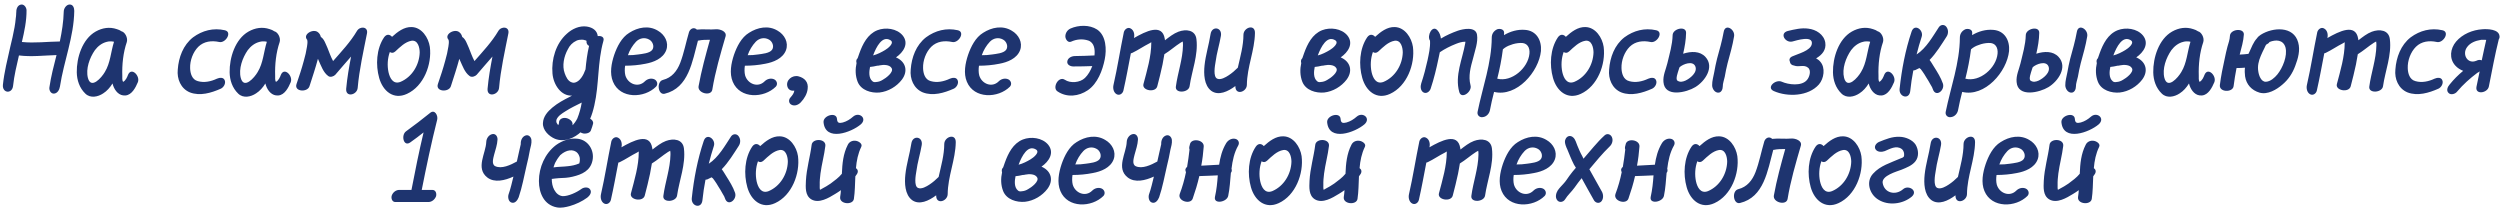 <?xml version="1.0" encoding="UTF-8"?> <svg xmlns="http://www.w3.org/2000/svg" width="572" height="48" viewBox="0 0 572 48" fill="none"><path d="M15.899 1.036C16.739 0.98 16.991 1.848 16.991 2.492C16.907 8.428 14.611 13.972 13.716 19.796C13.604 20.524 13.155 21.364 12.344 21.42C11.588 21.448 11.195 20.608 11.307 19.964C11.671 17.472 12.316 15.008 12.931 12.6C10.104 12.684 7.164 13.048 4.336 12.684C3.804 14.98 3.244 17.276 2.992 19.628C2.796 21.56 0.472 21.364 0.668 19.376C0.976 16.464 1.704 13.608 2.348 10.724C2.712 9.268 3.048 7.784 3.328 6.244C3.44 5.572 3.552 4.872 3.608 4.144C3.636 3.892 3.692 3.612 3.692 3.388C3.692 3.304 3.72 2.66 3.72 2.884C3.692 2.212 3.916 1.26 4.728 1.064C5.456 0.868 6.016 1.624 6.072 2.296C6.1 4.76 5.568 7.224 5.008 9.604C7.892 9.912 10.832 9.52 13.688 9.492C14.164 7.224 14.527 4.956 14.584 2.66C14.584 1.932 15.171 1.064 15.899 1.036ZM23.979 16.492C25.267 14.392 25.351 11.872 26.079 9.576C26.051 9.576 25.995 9.52 25.967 9.52C25.407 9.436 24.931 9.436 24.427 9.576C23.307 9.856 22.411 10.556 21.711 11.48C20.507 13.216 19.583 15.736 20.115 17.836C20.843 20.524 23.251 17.752 23.979 16.492ZM29.299 17.108C30.083 15.26 32.127 17.388 31.539 18.816C31.035 20.02 30.167 21.728 28.711 21.84C27.255 21.98 26.303 20.776 25.883 19.572C25.827 19.404 25.799 19.236 25.743 19.096C25.183 20.02 24.455 20.832 23.615 21.364C22.411 22.176 20.675 22.54 19.527 21.42C18.183 20.132 17.595 18.34 17.567 16.548C17.511 13.216 18.827 8.96 21.879 7.224C23.419 6.356 25.071 6.104 26.723 6.664C27.115 6.776 27.507 6.944 27.815 7.168C28.571 7.336 29.299 8.624 29.019 9.604C28.179 12.04 27.899 14.784 27.983 17.36C27.983 17.752 27.927 18.34 28.151 18.732C28.739 18.48 29.103 17.64 29.299 17.108ZM51.425 6.916C53.245 7.308 51.593 9.968 50.137 9.604C48.429 9.24 46.665 9.436 45.377 10.696C44.145 11.928 43.445 13.86 43.501 15.568C43.529 16.772 43.921 18.228 45.265 18.564C46.721 18.984 48.261 18.648 49.633 18.004C50.221 17.752 51.145 17.612 51.425 18.396C51.705 19.124 51.145 20.02 50.501 20.3C48.345 21.252 45.769 22.036 43.445 21.14C41.345 20.272 40.449 18.032 40.673 15.904C40.869 13.132 41.905 10.304 44.173 8.54C46.301 6.972 48.821 6.328 51.425 6.916ZM58.952 16.492C60.24 14.392 60.324 11.872 61.052 9.576C61.024 9.576 60.968 9.52 60.94 9.52C60.38 9.436 59.904 9.436 59.4 9.576C58.28 9.856 57.384 10.556 56.684 11.48C55.48 13.216 54.556 15.736 55.088 17.836C55.816 20.524 58.224 17.752 58.952 16.492ZM64.272 17.108C65.056 15.26 67.1 17.388 66.512 18.816C66.008 20.02 65.14 21.728 63.684 21.84C62.228 21.98 61.276 20.776 60.856 19.572C60.8 19.404 60.772 19.236 60.716 19.096C60.156 20.02 59.428 20.832 58.588 21.364C57.384 22.176 55.648 22.54 54.5 21.42C53.156 20.132 52.568 18.34 52.54 16.548C52.484 13.216 53.8 8.96 56.852 7.224C58.392 6.356 60.044 6.104 61.696 6.664C62.088 6.776 62.48 6.944 62.788 7.168C63.544 7.336 64.272 8.624 63.992 9.604C63.152 12.04 62.872 14.784 62.956 17.36C62.956 17.752 62.9 18.34 63.124 18.732C63.712 18.48 64.076 17.64 64.272 17.108ZM81.671 7.084C82.343 5.936 84.275 6.048 83.967 7.644C83.155 11.76 82.203 15.904 81.839 20.104C81.699 21.756 79.039 22.372 79.207 20.3C79.431 17.836 79.851 15.4 80.327 12.936C79.123 14.364 77.891 15.68 76.715 17.108C76.379 17.472 75.567 17.78 75.091 17.388C73.971 16.576 73.467 15.036 72.907 13.832C72.851 13.72 72.823 13.58 72.739 13.468C72.179 15.568 71.479 17.64 70.807 19.74C70.331 21.196 67.251 21 67.839 19.236C68.455 17.444 69.043 15.68 69.519 13.888C69.827 12.824 70.079 11.76 70.247 10.64C70.303 10.22 70.387 9.744 70.331 9.324C70.331 9.184 70.163 8.96 70.387 9.212C69.015 7.952 71.675 6.412 72.767 7.392C73.131 7.672 73.299 8.036 73.411 8.456C74.195 8.932 74.531 10.136 74.923 10.948C75.259 11.76 75.707 13.076 76.211 13.972C78.143 11.76 80.187 9.604 81.671 7.084ZM87.877 8.54C88.465 7.7 89.221 7.868 89.697 8.428C90.957 7.28 92.441 6.132 94.177 6.188C96.501 6.244 98.041 8.624 98.349 10.724C98.853 14.7 96.977 19.712 93.113 21.476C90.033 22.904 87.597 20.832 86.757 17.836C85.917 14.868 86.113 11.144 87.877 8.54ZM90.453 11.76C90.005 12.18 89.557 12.152 89.193 11.9C88.661 13.356 88.577 15.008 88.885 16.492C89.165 17.752 89.893 19.404 91.629 18.732C94.289 17.612 95.941 14.84 96.025 12.012C96.025 10.976 95.661 9.1 94.149 9.324C92.693 9.576 91.517 10.78 90.453 11.76ZM114.019 7.084C114.691 5.936 116.623 6.048 116.315 7.644C115.503 11.76 114.551 15.904 114.187 20.104C114.047 21.756 111.387 22.372 111.555 20.3C111.779 17.836 112.199 15.4 112.675 12.936C111.471 14.364 110.239 15.68 109.063 17.108C108.727 17.472 107.915 17.78 107.439 17.388C106.319 16.576 105.815 15.036 105.255 13.832C105.199 13.72 105.171 13.58 105.087 13.468C104.527 15.568 103.827 17.64 103.155 19.74C102.679 21.196 99.599 21 100.187 19.236C100.803 17.444 101.391 15.68 101.867 13.888C102.175 12.824 102.427 11.76 102.595 10.64C102.651 10.22 102.735 9.744 102.679 9.324C102.679 9.184 102.511 8.96 102.735 9.212C101.363 7.952 104.023 6.412 105.115 7.392C105.479 7.672 105.647 8.036 105.759 8.456C106.543 8.932 106.879 10.136 107.271 10.948C107.607 11.76 108.055 13.076 108.559 13.972C110.491 11.76 112.535 9.604 114.019 7.084ZM132.091 27.104C132.567 25.928 132.903 24.696 133.099 23.464C131.811 24.108 130.551 24.696 129.347 25.48C128.535 25.984 127.667 26.544 127.331 27.356C127.275 27.468 127.247 27.86 127.359 28.112C127.667 28.672 128.143 29.148 128.703 29.372C130.187 29.96 131.531 28.252 132.091 27.104ZM129.207 16.772C129.515 17.612 129.935 18.592 130.887 18.872C131.643 19.152 132.567 18.424 132.987 17.808C133.407 17.248 133.715 16.576 133.967 15.876C134.135 14.084 134.359 12.264 134.779 10.5C134.387 10.332 134.135 9.94 134.191 9.352C134.135 9.296 134.051 9.212 133.883 9.212C133.659 9.128 133.407 9.072 133.155 9.072C132.735 9.072 132.287 9.128 131.923 9.296C130.999 9.716 130.327 10.416 129.907 11.312C129.039 12.88 128.563 15.036 129.207 16.772ZM136.767 8.26C137.579 8.148 138.335 8.484 138.055 9.38C136.683 14.224 137.103 19.264 135.983 24.108C135.479 26.32 134.751 28.476 133.015 30.1C131.475 31.584 129.123 32.62 126.967 31.752C125.595 31.164 124.139 29.792 124.223 28.168C124.279 26.656 125.315 25.508 126.379 24.612C127.611 23.576 129.039 22.82 130.439 22.12C130.579 22.036 130.747 21.952 130.887 21.868C128.423 22.036 126.631 19.432 126.407 16.828C126.127 13.58 127.191 9.94 129.683 7.728C130.887 6.608 132.595 5.824 134.275 6.076C135.675 6.3 136.627 7.028 136.767 8.26ZM149.242 11.396C149.802 10.612 149.298 9.436 148.514 9.044C147.506 8.484 146.33 8.708 145.518 9.548C144.706 10.416 144.062 11.48 143.67 12.628C144.454 12.628 145.21 12.6 146.05 12.46C146.946 12.32 148.654 12.208 149.242 11.396ZM150.53 7.028C152.098 7.924 153.078 9.716 152.434 11.48C151.706 13.412 149.522 14.252 147.674 14.588C146.134 14.896 144.566 15.036 143.026 15.036C142.914 15.792 142.914 16.576 143.082 17.248C143.642 19.18 145.994 20.16 147.534 18.62C148.094 18.06 148.962 17.808 149.718 18.144C150.362 18.452 150.614 19.264 150.11 19.824C147.422 22.512 141.906 22.68 140.254 18.704C139.442 16.772 139.89 14.476 140.534 12.544C141.178 10.696 142.214 8.568 143.978 7.504C145.938 6.244 148.43 5.74 150.53 7.028ZM163.92 6.692C164.76 6.664 166.3 7.168 166.02 8.288C164.844 12.348 163.64 16.408 162.968 20.552C162.66 22.092 159.58 21.336 159.832 19.74C160.476 16.156 161.456 12.6 162.436 9.1C161.54 9.1 160.644 9.1 159.776 9.296C159.748 9.296 159.748 9.296 159.692 9.296C158.404 14 157.592 20.132 152.076 21.448C150.536 21.812 150.144 18.676 151.684 18.284C153.7 17.78 154.904 16.268 155.632 14.392C156.5 12.124 156.948 9.688 157.648 7.336C157.872 6.692 158.544 6.188 159.244 6.608C159.328 6.664 159.356 6.692 159.44 6.776C160.896 6.608 162.436 6.832 163.92 6.692ZM176.641 11.396C177.201 10.612 176.697 9.436 175.913 9.044C174.905 8.484 173.729 8.708 172.917 9.548C172.105 10.416 171.461 11.48 171.069 12.628C171.853 12.628 172.609 12.6 173.449 12.46C174.345 12.32 176.053 12.208 176.641 11.396ZM177.929 7.028C179.497 7.924 180.477 9.716 179.833 11.48C179.105 13.412 176.921 14.252 175.073 14.588C173.533 14.896 171.965 15.036 170.425 15.036C170.313 15.792 170.313 16.576 170.481 17.248C171.041 19.18 173.393 20.16 174.933 18.62C175.493 18.06 176.361 17.808 177.117 18.144C177.761 18.452 178.013 19.264 177.509 19.824C174.821 22.512 169.305 22.68 167.653 18.704C166.841 16.772 167.289 14.476 167.933 12.544C168.577 10.696 169.613 8.568 171.377 7.504C173.337 6.244 175.829 5.74 177.929 7.028ZM180.897 22.26C181.261 21.84 181.653 21.364 181.737 20.776V20.748C181.065 20.832 180.393 20.58 180.169 19.852C179.693 18.34 181.317 17.08 182.717 17.472C184.117 17.836 185.013 18.816 184.789 20.356C184.677 21.448 184.033 22.568 183.221 23.408C182.717 23.968 181.821 24.36 181.093 23.968C180.421 23.632 180.365 22.792 180.897 22.26ZM201.974 18.256C202.618 17.92 204.606 16.492 203.99 15.568C203.514 14.756 202.114 14.784 201.302 14.952C201.134 15.008 200.91 15.036 200.686 15.036C200.126 15.176 199.622 15.26 199.062 15.316C198.838 16.408 198.726 17.864 199.622 18.592C199.874 18.816 200.126 18.816 200.49 18.76C200.994 18.732 201.498 18.564 201.974 18.256ZM203.654 9.156C201.862 8.148 200.518 10.64 199.762 12.684C200.742 12.432 201.722 11.928 202.506 11.452C203.094 11.116 204.858 9.772 203.654 9.156ZM205.194 13.216C207.294 14.224 207.77 16.324 206.37 18.2C205.166 19.796 203.234 20.944 201.218 21.168C199.314 21.336 197.018 20.664 196.234 18.732C195.674 17.304 195.674 15.82 195.982 14.42C195.926 14.224 195.898 14.112 195.926 13.944C195.926 13.692 196.066 13.468 196.234 13.3C196.374 12.964 196.486 12.572 196.626 12.18C197.382 10.08 198.502 7.812 200.742 6.916C202.59 6.188 205.194 6.496 206.538 8.12C208.022 9.968 206.706 11.956 204.998 13.132C205.082 13.16 205.11 13.16 205.194 13.216ZM219.124 6.916C220.944 7.308 219.292 9.968 217.836 9.604C216.128 9.24 214.364 9.436 213.076 10.696C211.844 11.928 211.144 13.86 211.2 15.568C211.228 16.772 211.62 18.228 212.964 18.564C214.42 18.984 215.96 18.648 217.332 18.004C217.92 17.752 218.844 17.612 219.124 18.396C219.404 19.124 218.844 20.02 218.2 20.3C216.044 21.252 213.468 22.036 211.144 21.14C209.044 20.272 208.148 18.032 208.372 15.904C208.568 13.132 209.604 10.304 211.872 8.54C214 6.972 216.52 6.328 219.124 6.916ZM230.207 11.396C230.767 10.612 230.263 9.436 229.479 9.044C228.471 8.484 227.295 8.708 226.483 9.548C225.671 10.416 225.027 11.48 224.635 12.628C225.419 12.628 226.175 12.6 227.015 12.46C227.911 12.32 229.619 12.208 230.207 11.396ZM231.495 7.028C233.063 7.924 234.043 9.716 233.399 11.48C232.671 13.412 230.487 14.252 228.639 14.588C227.099 14.896 225.531 15.036 223.991 15.036C223.879 15.792 223.879 16.576 224.047 17.248C224.607 19.18 226.959 20.16 228.499 18.62C229.059 18.06 229.927 17.808 230.683 18.144C231.327 18.452 231.579 19.264 231.075 19.824C228.387 22.512 222.871 22.68 221.219 18.704C220.407 16.772 220.855 14.476 221.499 12.544C222.143 10.696 223.179 8.568 224.943 7.504C226.903 6.244 229.395 5.74 231.495 7.028ZM251.006 6.748C253.106 8.148 253.218 11.312 252.77 13.552C252.266 16.072 251.146 19.096 248.906 20.636C246.806 22.064 244.118 22.372 241.962 20.916C240.674 20.104 242.186 17.304 243.642 18.256C244.874 19.096 247.114 18.928 248.234 17.836C248.962 17.136 249.522 16.156 249.914 15.12C248.43 15.176 247.03 15.204 245.574 15.204C244.874 15.204 244.062 14.784 244.202 14.028C244.314 13.216 245.238 12.824 245.966 12.824C247.45 12.824 248.962 12.74 250.418 12.684C250.558 11.368 250.418 9.772 248.99 9.268C247.702 8.848 246.33 8.96 245.098 9.52C244.37 9.856 243.81 9.044 243.754 8.4C243.726 7.588 244.202 6.86 244.93 6.524C246.778 5.712 249.27 5.628 251.006 6.748ZM273.745 8.96C274.193 12.6 272.681 16.212 272.177 19.74C271.953 21.252 268.789 21.448 269.041 19.796C269.461 16.632 270.609 13.58 270.665 10.388C270.665 10.08 270.665 9.744 270.609 9.492C270.441 9.576 270.273 9.66 270.105 9.772C268.873 10.556 267.697 11.62 266.409 12.404C266.297 13.16 266.129 13.972 265.989 14.756C265.653 16.408 265.205 18.088 264.785 19.74C264.393 21.28 261.229 20.748 261.621 19.236C262.433 16.156 263.413 12.936 263.413 9.772C263.413 9.744 263.413 9.688 263.413 9.66C263.301 9.744 263.105 9.828 262.993 9.912C261.649 10.584 260.417 11.452 259.073 12.096C258.961 12.124 258.821 12.18 258.737 12.208C258.177 15.092 257.673 17.92 257.029 20.748C256.861 21.42 256.161 21.924 255.489 21.56C254.789 21.168 254.593 20.216 254.761 19.46C255.685 15.428 256.301 11.368 257.141 7.336C257.337 6.664 258.065 6.132 258.709 6.524C259.437 6.916 259.633 7.868 259.465 8.624C259.465 8.68 259.437 8.68 259.437 8.708C262.181 7.14 265.905 5.292 266.493 8.848C266.493 8.96 266.549 9.1 266.549 9.212C267.529 8.456 268.509 7.672 269.629 7.252C271.365 6.608 273.493 6.832 273.745 8.96ZM284.501 7.924C284.557 6.244 287.161 5.432 287.133 7.532C287.077 11.536 285.313 15.344 285.285 19.432C285.229 21.084 282.653 21.868 282.653 19.768C282.653 19.768 282.653 19.712 282.653 19.684C280.945 20.972 278.789 21.952 277.165 20.804C275.457 19.544 275.401 16.856 275.597 14.98C275.849 12.544 276.605 10.22 276.969 7.84C277.249 5.852 279.657 6.188 279.349 8.176C279.013 10.192 278.369 12.152 278.117 14.196C277.977 15.008 277.501 17.584 278.509 18.004C279.321 18.34 280.441 17.668 281.085 17.248C281.897 16.716 282.569 16.128 283.213 15.484C283.773 12.964 284.501 10.472 284.501 7.924ZM303.72 18.256C304.364 17.92 306.352 16.492 305.736 15.568C305.26 14.756 303.86 14.784 303.048 14.952C302.88 15.008 302.656 15.036 302.432 15.036C301.872 15.176 301.368 15.26 300.808 15.316C300.584 16.408 300.472 17.864 301.368 18.592C301.62 18.816 301.872 18.816 302.236 18.76C302.74 18.732 303.244 18.564 303.72 18.256ZM305.4 9.156C303.608 8.148 302.264 10.64 301.508 12.684C302.488 12.432 303.468 11.928 304.252 11.452C304.84 11.116 306.604 9.772 305.4 9.156ZM306.94 13.216C309.04 14.224 309.516 16.324 308.116 18.2C306.912 19.796 304.98 20.944 302.964 21.168C301.06 21.336 298.764 20.664 297.98 18.732C297.42 17.304 297.42 15.82 297.728 14.42C297.672 14.224 297.644 14.112 297.672 13.944C297.672 13.692 297.812 13.468 297.98 13.3C298.12 12.964 298.232 12.572 298.372 12.18C299.128 10.08 300.248 7.812 302.488 6.916C304.336 6.188 306.94 6.496 308.284 8.12C309.768 9.968 308.452 11.956 306.744 13.132C306.828 13.16 306.856 13.16 306.94 13.216ZM312.807 8.54C313.395 7.7 314.151 7.868 314.627 8.428C315.887 7.28 317.371 6.132 319.107 6.188C321.431 6.244 322.971 8.624 323.279 10.724C323.783 14.7 321.907 19.712 318.043 21.476C314.963 22.904 312.527 20.832 311.687 17.836C310.847 14.868 311.043 11.144 312.807 8.54ZM315.383 11.76C314.935 12.18 314.487 12.152 314.123 11.9C313.591 13.356 313.507 15.008 313.815 16.492C314.095 17.752 314.823 19.404 316.559 18.732C319.219 17.612 320.871 14.84 320.955 12.012C320.955 10.976 320.591 9.1 319.079 9.324C317.623 9.576 316.447 10.78 315.383 11.76ZM337.941 7.924C338.221 9.688 337.437 11.648 337.045 13.328C336.485 15.316 335.897 17.416 336.457 19.516C336.877 20.972 334.385 22.82 333.881 21.056C332.817 17.248 334.609 13.58 335.253 9.856C335.253 9.772 335.281 9.688 335.281 9.548C335.253 9.548 335.253 9.548 335.197 9.548C334.469 9.548 333.797 9.772 333.153 10.024C331.865 10.528 330.577 11.172 329.429 11.956C329.345 12.46 329.205 12.964 329.121 13.412C328.645 15.708 328.085 18.032 327.329 20.3C327.105 20.944 326.377 21.532 325.677 21.14C325.005 20.748 324.949 19.768 325.173 19.096C325.761 17.332 326.237 15.54 326.629 13.748C326.909 12.348 327.273 10.948 327.189 9.324C326.405 8.148 327.749 5.6 328.897 6.944C329.373 7.448 329.597 8.148 329.681 8.82C330.885 8.092 332.201 7.504 333.545 7.028C334.693 6.636 337.605 5.992 337.941 7.924ZM349.936 12.292C350.076 10.892 349.46 9.744 347.892 9.828C347.108 9.856 346.352 9.996 345.596 10.304C344.98 10.5 344.392 10.808 343.86 11.284C343.58 13.552 343.132 15.764 342.572 18.004C345.876 18.844 349.628 15.568 349.936 12.292ZM348.9 6.832C351.532 7 352.764 9.212 352.568 11.676C352.092 16.408 347.024 22.288 341.844 21.028C341.48 22.456 341.144 23.828 340.892 25.228C340.724 26.04 340.08 26.712 339.268 26.796C338.568 26.936 337.924 26.376 338.064 25.62C339.212 19.964 341.284 14.392 341.312 8.596C341.312 7.728 341.788 7.056 342.572 6.692C343.16 6.496 344.14 6.664 344.14 7.476C344.14 7.644 344.14 7.812 344.112 8.036C345.568 7.168 347.276 6.692 348.9 6.832ZM356.447 8.54C357.035 7.7 357.791 7.868 358.267 8.428C359.527 7.28 361.011 6.132 362.747 6.188C365.071 6.244 366.611 8.624 366.919 10.724C367.423 14.7 365.547 19.712 361.683 21.476C358.603 22.904 356.167 20.832 355.327 17.836C354.487 14.868 354.683 11.144 356.447 8.54ZM359.023 11.76C358.575 12.18 358.127 12.152 357.763 11.9C357.231 13.356 357.147 15.008 357.455 16.492C357.735 17.752 358.463 19.404 360.199 18.732C362.859 17.612 364.511 14.84 364.595 12.012C364.595 10.976 364.231 9.1 362.719 9.324C361.263 9.576 360.087 10.78 359.023 11.76ZM378.921 6.916C380.741 7.308 379.089 9.968 377.633 9.604C375.925 9.24 374.161 9.436 372.873 10.696C371.641 11.928 370.941 13.86 370.997 15.568C371.025 16.772 371.417 18.228 372.761 18.564C374.217 18.984 375.757 18.648 377.129 18.004C377.717 17.752 378.641 17.612 378.921 18.396C379.201 19.124 378.641 20.02 377.997 20.3C375.841 21.252 373.265 22.036 370.941 21.14C368.841 20.272 367.945 18.032 368.169 15.904C368.365 13.132 369.401 10.304 371.669 8.54C373.797 6.972 376.317 6.328 378.921 6.916ZM385.608 18.452C386.644 17.976 388.492 16.576 387.876 15.148C387.288 13.832 385.104 14.644 384.292 15.372C384.18 15.596 384.152 15.792 384.068 16.016C383.928 16.492 383.256 18.2 383.844 18.48C384.404 18.844 385.02 18.704 385.608 18.452ZM385.104 12.292C386.924 11.704 388.94 11.648 390.2 13.02C392.356 15.372 390.06 18.62 387.876 19.936C385.916 21.14 380.876 22.4 380.596 18.76C380.456 17.248 381.156 15.876 381.492 14.476C381.996 12.32 382.64 10.248 382.696 8.064C382.696 6.524 385.832 5.824 385.776 7.532C385.748 9.128 385.468 10.696 385.104 12.292ZM394.372 7.336C394.708 5.264 397.06 6.72 396.752 8.344C396.416 10.416 395.828 12.404 395.268 14.476C395.016 15.512 394.792 16.52 394.624 17.556C394.484 18.2 394.148 19.18 394.176 19.74C394.176 20.412 393.84 21.28 393.028 21.196C392.244 21.112 391.74 20.216 391.74 19.516C391.712 18.536 392.048 17.472 392.216 16.52C392.384 15.512 392.608 14.476 392.86 13.44C393.42 11.396 394.008 9.38 394.372 7.336ZM415.525 13.356C415.861 13.552 416.225 13.776 416.477 14.112C417.709 15.484 417.317 18.004 416.169 19.32C413.761 22.064 409.001 22.232 405.837 20.832C404.045 20.02 406.257 18.06 407.685 18.704C409.169 19.376 412.193 19.768 413.425 18.312C413.985 17.696 414.489 16.128 413.677 15.484C412.753 14.7 411.577 15.428 410.513 15.008C409.869 14.924 409.561 14.532 409.533 14.112C409.309 13.636 409.449 13.16 410.121 12.88C411.325 12.32 414.293 11.62 414.545 10.052C414.853 8.008 410.989 9.268 410.121 9.492C408.497 9.912 407.041 7.616 409.057 7.084C410.597 6.72 412.193 6.328 413.733 6.552C415.497 6.748 417.317 7.868 417.625 9.744C417.877 11.424 416.897 12.544 415.525 13.356ZM425.795 16.492C427.083 14.392 427.167 11.872 427.895 9.576C427.867 9.576 427.811 9.52 427.783 9.52C427.223 9.436 426.747 9.436 426.243 9.576C425.123 9.856 424.227 10.556 423.527 11.48C422.323 13.216 421.399 15.736 421.931 17.836C422.659 20.524 425.067 17.752 425.795 16.492ZM431.115 17.108C431.899 15.26 433.943 17.388 433.355 18.816C432.851 20.02 431.983 21.728 430.527 21.84C429.071 21.98 428.119 20.776 427.699 19.572C427.643 19.404 427.615 19.236 427.559 19.096C426.999 20.02 426.271 20.832 425.431 21.364C424.227 22.176 422.491 22.54 421.343 21.42C419.999 20.132 419.411 18.34 419.383 16.548C419.327 13.216 420.643 8.96 423.695 7.224C425.235 6.356 426.887 6.104 428.539 6.664C428.931 6.776 429.323 6.944 429.631 7.168C430.387 7.336 431.115 8.624 430.835 9.604C429.995 12.04 429.715 14.784 429.799 17.36C429.799 17.752 429.743 18.34 429.967 18.732C430.555 18.48 430.919 17.64 431.115 17.108ZM445.295 6.104C445.827 6.748 445.827 7.7 445.379 8.372C444.231 10.136 443.027 12.152 441.487 13.72C441.907 14.252 442.243 14.896 442.523 15.316C443.279 16.52 444.063 17.752 444.539 19.124C445.043 20.72 442.859 22.372 442.215 20.356C442.215 20.356 442.159 20.244 442.047 19.936C441.907 19.712 441.795 19.46 441.655 19.264C441.347 18.704 441.039 18.172 440.703 17.668C440.451 17.192 440.143 16.772 439.863 16.352C439.723 16.184 439.583 15.988 439.471 15.82C439.387 15.736 439.331 15.708 439.331 15.708C439.247 15.652 439.219 15.624 439.163 15.568C438.855 15.736 438.519 15.904 438.183 16.044C438.015 16.072 437.875 16.128 437.763 16.128C437.455 17.668 437.231 19.264 437.063 20.832C436.839 22.876 434.459 22.204 434.627 20.356C435.103 15.904 435.943 11.452 437.371 7.224C438.043 5.264 440.227 6.888 439.667 8.456C439.247 9.744 438.855 11.088 438.519 12.46C440.759 11.004 442.243 8.288 443.615 6.216C444.063 5.572 444.875 5.572 445.295 6.104ZM457.042 12.292C457.182 10.892 456.566 9.744 454.998 9.828C454.214 9.856 453.458 9.996 452.702 10.304C452.086 10.5 451.498 10.808 450.966 11.284C450.686 13.552 450.238 15.764 449.678 18.004C452.982 18.844 456.734 15.568 457.042 12.292ZM456.006 6.832C458.638 7 459.87 9.212 459.674 11.676C459.198 16.408 454.13 22.288 448.95 21.028C448.586 22.456 448.25 23.828 447.998 25.228C447.83 26.04 447.186 26.712 446.374 26.796C445.674 26.936 445.03 26.376 445.17 25.62C446.318 19.964 448.39 14.392 448.418 8.596C448.418 7.728 448.894 7.056 449.678 6.692C450.266 6.496 451.246 6.664 451.246 7.476C451.246 7.644 451.246 7.812 451.218 8.036C452.674 7.168 454.382 6.692 456.006 6.832ZM466.409 18.452C467.445 17.976 469.293 16.576 468.677 15.148C468.089 13.832 465.905 14.644 465.093 15.372C464.981 15.596 464.953 15.792 464.869 16.016C464.729 16.492 464.057 18.2 464.645 18.48C465.205 18.844 465.821 18.704 466.409 18.452ZM465.905 12.292C467.725 11.704 469.741 11.648 471.001 13.02C473.157 15.372 470.861 18.62 468.677 19.936C466.717 21.14 461.677 22.4 461.397 18.76C461.257 17.248 461.957 15.876 462.293 14.476C462.797 12.32 463.441 10.248 463.497 8.064C463.497 6.524 466.633 5.824 466.577 7.532C466.549 9.128 466.269 10.696 465.905 12.292ZM475.173 7.336C475.509 5.264 477.861 6.72 477.553 8.344C477.217 10.416 476.629 12.404 476.069 14.476C475.817 15.512 475.593 16.52 475.425 17.556C475.285 18.2 474.949 19.18 474.977 19.74C474.977 20.412 474.641 21.28 473.829 21.196C473.045 21.112 472.541 20.216 472.541 19.516C472.513 18.536 472.849 17.472 473.017 16.52C473.185 15.512 473.409 14.476 473.661 13.44C474.221 11.396 474.809 9.38 475.173 7.336ZM485.747 18.256C486.391 17.92 488.379 16.492 487.763 15.568C487.287 14.756 485.887 14.784 485.075 14.952C484.907 15.008 484.683 15.036 484.459 15.036C483.899 15.176 483.395 15.26 482.835 15.316C482.611 16.408 482.499 17.864 483.395 18.592C483.647 18.816 483.899 18.816 484.263 18.76C484.767 18.732 485.271 18.564 485.747 18.256ZM487.427 9.156C485.635 8.148 484.291 10.64 483.535 12.684C484.515 12.432 485.495 11.928 486.279 11.452C486.867 11.116 488.631 9.772 487.427 9.156ZM488.967 13.216C491.067 14.224 491.543 16.324 490.143 18.2C488.939 19.796 487.007 20.944 484.991 21.168C483.087 21.336 480.791 20.664 480.007 18.732C479.447 17.304 479.447 15.82 479.755 14.42C479.699 14.224 479.671 14.112 479.699 13.944C479.699 13.692 479.839 13.468 480.007 13.3C480.147 12.964 480.259 12.572 480.399 12.18C481.155 10.08 482.275 7.812 484.515 6.916C486.363 6.188 488.967 6.496 490.311 8.12C491.795 9.968 490.479 11.956 488.771 13.132C488.855 13.16 488.883 13.16 488.967 13.216ZM499.077 16.492C500.365 14.392 500.449 11.872 501.177 9.576C501.149 9.576 501.093 9.52 501.065 9.52C500.505 9.436 500.029 9.436 499.525 9.576C498.405 9.856 497.509 10.556 496.809 11.48C495.605 13.216 494.681 15.736 495.213 17.836C495.941 20.524 498.349 17.752 499.077 16.492ZM504.397 17.108C505.181 15.26 507.225 17.388 506.637 18.816C506.133 20.02 505.265 21.728 503.809 21.84C502.353 21.98 501.401 20.776 500.981 19.572C500.925 19.404 500.897 19.236 500.841 19.096C500.281 20.02 499.553 20.832 498.713 21.364C497.509 22.176 495.773 22.54 494.625 21.42C493.281 20.132 492.693 18.34 492.665 16.548C492.609 13.216 493.925 8.96 496.977 7.224C498.517 6.356 500.169 6.104 501.821 6.664C502.213 6.776 502.605 6.944 502.913 7.168C503.669 7.336 504.397 8.624 504.117 9.604C503.277 12.04 502.997 14.784 503.081 17.36C503.081 17.752 503.025 18.34 503.249 18.732C503.837 18.48 504.201 17.64 504.397 17.108ZM521.068 17.024C522.272 15.54 523.42 12.796 522.916 10.836C522.384 9.044 520.676 9.044 519.276 9.604C519.108 9.856 518.884 10.024 518.632 10.136C518.408 10.192 518.24 10.752 518.1 11.004C517.82 11.592 517.512 12.152 517.26 12.796C516.784 13.916 516.476 15.148 516.7 16.352C516.812 17.22 517.344 18.788 518.464 18.704C519.472 18.648 520.424 17.808 521.068 17.024ZM525.828 9.716C526.332 11.508 525.8 13.356 525.156 15.064C524.54 16.744 523.588 18.2 522.216 19.348C520.9 20.496 518.828 21.728 516.98 21.196C515.188 20.664 513.956 19.348 513.676 17.472C513.592 16.828 513.564 16.128 513.648 15.484C513.004 15.54 512.36 15.568 511.716 15.568C511.464 16.94 511.212 18.312 511.044 19.74C510.82 21.224 507.684 21.14 507.908 19.432C508.16 17.388 508.58 15.372 509.028 13.356C509.224 12.46 509.392 11.564 509.644 10.668C509.868 9.884 510.176 9.072 510.204 8.232C510.26 6.636 513.424 6.328 513.396 7.868C513.312 9.408 512.836 10.948 512.444 12.488C513.144 12.46 513.788 12.404 514.46 12.32C514.516 12.208 514.544 12.068 514.628 11.956C515.104 10.92 515.58 9.632 516.392 8.764C516.616 8.428 516.952 8.148 517.26 7.952C520.004 6.216 524.792 5.88 525.828 9.716ZM546.8 8.96C547.248 12.6 545.736 16.212 545.232 19.74C545.008 21.252 541.844 21.448 542.096 19.796C542.516 16.632 543.664 13.58 543.72 10.388C543.72 10.08 543.72 9.744 543.664 9.492C543.496 9.576 543.328 9.66 543.16 9.772C541.928 10.556 540.752 11.62 539.464 12.404C539.352 13.16 539.184 13.972 539.044 14.756C538.708 16.408 538.26 18.088 537.84 19.74C537.448 21.28 534.284 20.748 534.676 19.236C535.488 16.156 536.468 12.936 536.468 9.772C536.468 9.744 536.468 9.688 536.468 9.66C536.356 9.744 536.16 9.828 536.048 9.912C534.704 10.584 533.472 11.452 532.128 12.096C532.016 12.124 531.876 12.18 531.792 12.208C531.232 15.092 530.728 17.92 530.084 20.748C529.916 21.42 529.216 21.924 528.544 21.56C527.844 21.168 527.648 20.216 527.816 19.46C528.74 15.428 529.356 11.368 530.196 7.336C530.392 6.664 531.12 6.132 531.764 6.524C532.492 6.916 532.688 7.868 532.52 8.624C532.52 8.68 532.492 8.68 532.492 8.708C535.236 7.14 538.96 5.292 539.548 8.848C539.548 8.96 539.604 9.1 539.604 9.212C540.584 8.456 541.564 7.672 542.684 7.252C544.42 6.608 546.548 6.832 546.8 8.96ZM558.816 6.916C560.636 7.308 558.984 9.968 557.528 9.604C555.82 9.24 554.056 9.436 552.768 10.696C551.536 11.928 550.836 13.86 550.892 15.568C550.92 16.772 551.312 18.228 552.656 18.564C554.112 18.984 555.652 18.648 557.024 18.004C557.612 17.752 558.536 17.612 558.816 18.396C559.096 19.124 558.536 20.02 557.892 20.3C555.736 21.252 553.16 22.036 550.836 21.14C548.736 20.272 547.84 18.032 548.064 15.904C548.26 13.132 549.296 10.304 551.564 8.54C553.692 6.972 556.212 6.328 558.816 6.916ZM564.466 10.78C563.262 12.404 564.55 14.784 566.622 13.888C567.042 13.664 567.462 13.664 567.826 13.804C568.162 12.264 568.47 10.724 568.834 9.184C568.834 9.128 568.834 9.128 568.834 9.128C568.722 9.128 568.582 9.1 568.47 9.1C568.246 9.1 568.078 9.1 567.854 9.1C567.77 9.1 567.742 9.1 567.742 9.1C567.686 9.1 567.658 9.1 567.602 9.128C566.398 9.324 565.194 9.772 564.466 10.78ZM571.886 8.232C571.942 8.54 571.858 8.792 571.718 9.016C570.822 12.572 570.178 16.212 569.45 19.796C569.142 21.336 566.23 21.756 566.622 19.824C566.874 18.648 567.098 17.472 567.35 16.324C567.182 16.464 567.014 16.576 566.818 16.66C565.11 17.948 563.57 19.32 562.198 20.944C561.778 21.504 560.77 21.812 560.238 21.28C559.622 20.692 560.042 19.824 560.49 19.32C561.414 18.172 562.45 17.136 563.57 16.212C562.898 15.932 562.282 15.568 561.778 15.008C560.322 13.412 560.602 11.116 561.946 9.52C563.43 7.784 565.726 6.832 567.994 6.692C569.142 6.608 571.718 6.664 571.886 8.232ZM98.398 25.84C99.49 24.916 100.274 26.484 100.022 27.408C98.678 32.728 97.558 38.076 96.494 43.452C97.306 43.452 98.118 43.452 98.93 43.452C99.714 43.452 99.938 44.292 99.77 44.908C99.49 45.636 98.818 46.224 98.006 46.224C95.486 46.224 92.966 46.224 90.446 46.224C89.69 46.224 89.438 45.328 89.634 44.74C89.886 44.012 90.586 43.452 91.342 43.452C92.266 43.452 93.218 43.452 94.142 43.452C94.982 39.056 95.878 34.66 96.914 30.292C95.934 31.076 94.926 31.832 93.862 32.588C92.322 33.68 91.706 30.908 92.91 30.04C94.758 28.696 96.606 27.296 98.398 25.84ZM121.589 32C121.673 32.812 121.421 33.54 121.253 34.268C121.029 35.5 120.777 36.76 120.469 37.936C119.909 40.344 119.461 42.836 118.677 45.132C118.425 45.776 117.865 46.588 117.081 46.364C116.325 46.168 116.157 45.132 116.353 44.488C116.829 43.172 117.137 41.744 117.473 40.4C115.513 41.296 113.133 41.884 111.481 40.596C108.765 38.468 111.173 35.052 111.257 32.476C111.285 31.692 111.817 30.852 112.629 30.684C113.413 30.516 113.861 31.244 113.833 31.916C113.777 33.12 113.357 34.268 113.049 35.416C112.881 36.144 112.405 37.572 113.301 38.02C114.785 38.72 116.829 37.74 118.257 36.956C118.509 35.976 118.901 33.904 119.153 32.98C119.097 32.252 119.405 31.328 120.189 31.02C120.917 30.712 121.505 31.328 121.589 32ZM132.572 37.264C132.684 36.928 132.684 36.48 132.656 36.144C132.292 34.324 130.64 34.044 129.268 34.744C128.988 34.856 128.568 35.164 128.176 35.5C127.896 35.864 127.532 36.312 127.252 36.844C126.972 37.264 126.804 37.768 126.636 38.3C127.756 38.132 128.904 38.16 129.996 38.02C130.808 37.936 131.648 37.768 132.432 37.432C132.572 37.348 132.516 37.516 132.572 37.264ZM132.208 31.748C134.616 32.056 136.044 34.436 135.568 36.704C135.092 39.056 133.16 39.924 131.004 40.428C129.996 40.68 128.904 40.736 127.84 40.764C127.336 40.82 126.804 40.848 126.3 40.932H126.244C126.244 41.828 126.412 42.696 126.804 43.424C127.28 44.292 127.924 44.796 128.736 44.88C130.024 44.908 131.872 44.068 133.076 43.2C133.58 42.836 134.616 42.696 135.036 43.368C135.484 44.068 134.868 44.824 134.364 45.216C133.188 46.084 131.732 46.756 130.36 47.148C129.436 47.4 128.428 47.624 127.448 47.456C124.48 46.924 123.304 44.18 123.304 41.408C123.304 38.3 124.676 35.136 127.196 33.204C128.624 32.168 130.444 31.524 132.208 31.748ZM128.82 30.628C128.176 30.46 127.364 29.788 127.616 29.004C127.7 28.752 127.784 28.444 127.896 28.192C127.896 28.136 127.896 28.108 127.896 28.052C127.896 27.296 128.652 26.904 129.38 26.988C130.024 27.044 131.004 27.604 131.004 28.36C131.004 28.92 130.836 29.424 130.668 29.956C130.416 30.712 129.464 30.852 128.82 30.628ZM135.4 27.436C135.596 27.632 135.82 28.052 135.68 28.36C135.568 28.78 135.428 29.228 135.26 29.648C135.176 29.984 135.008 30.208 134.672 30.376C134.308 30.544 133.888 30.6 133.496 30.544C133.104 30.46 132.74 30.292 132.432 29.984C132.264 29.788 132.04 29.396 132.124 29.088C132.264 28.668 132.432 28.248 132.572 27.8C132.684 27.464 132.824 27.212 133.16 27.044C133.496 26.876 133.944 26.82 134.308 26.904C134.756 26.96 135.092 27.156 135.4 27.436ZM156.482 33.96C156.93 37.6 155.418 41.212 154.914 44.74C154.69 46.252 151.526 46.448 151.778 44.796C152.198 41.632 153.346 38.58 153.402 35.388C153.402 35.08 153.402 34.744 153.346 34.492C153.178 34.576 153.01 34.66 152.842 34.772C151.61 35.556 150.434 36.62 149.146 37.404C149.034 38.16 148.866 38.972 148.726 39.756C148.39 41.408 147.942 43.088 147.522 44.74C147.13 46.28 143.966 45.748 144.358 44.236C145.17 41.156 146.15 37.936 146.15 34.772C146.15 34.744 146.15 34.688 146.15 34.66C146.038 34.744 145.842 34.828 145.73 34.912C144.386 35.584 143.154 36.452 141.81 37.096C141.698 37.124 141.558 37.18 141.474 37.208C140.914 40.092 140.41 42.92 139.766 45.748C139.598 46.42 138.898 46.924 138.226 46.56C137.526 46.168 137.33 45.216 137.498 44.46C138.422 40.428 139.038 36.368 139.878 32.336C140.074 31.664 140.802 31.132 141.446 31.524C142.174 31.916 142.37 32.868 142.202 33.624C142.202 33.68 142.174 33.68 142.174 33.708C144.918 32.14 148.642 30.292 149.23 33.848C149.23 33.96 149.286 34.1 149.286 34.212C150.266 33.456 151.246 32.672 152.366 32.252C154.102 31.608 156.23 31.832 156.482 33.96ZM168.945 31.104C169.477 31.748 169.477 32.7 169.029 33.372C167.881 35.136 166.677 37.152 165.137 38.72C165.557 39.252 165.893 39.896 166.173 40.316C166.929 41.52 167.713 42.752 168.189 44.124C168.693 45.72 166.509 47.372 165.865 45.356C165.865 45.356 165.809 45.244 165.697 44.936C165.557 44.712 165.445 44.46 165.305 44.264C164.997 43.704 164.689 43.172 164.353 42.668C164.101 42.192 163.793 41.772 163.513 41.352C163.373 41.184 163.233 40.988 163.121 40.82C163.037 40.736 162.981 40.708 162.981 40.708C162.897 40.652 162.869 40.624 162.813 40.568C162.505 40.736 162.169 40.904 161.833 41.044C161.665 41.072 161.525 41.128 161.413 41.128C161.105 42.668 160.881 44.264 160.713 45.832C160.489 47.876 158.109 47.204 158.277 45.356C158.753 40.904 159.593 36.452 161.021 32.224C161.693 30.264 163.877 31.888 163.317 33.456C162.897 34.744 162.505 36.088 162.169 37.46C164.409 36.004 165.893 33.288 167.265 31.216C167.713 30.572 168.525 30.572 168.945 31.104ZM172.109 33.54C172.697 32.7 173.453 32.868 173.929 33.428C175.189 32.28 176.673 31.132 178.409 31.188C180.733 31.244 182.273 33.624 182.581 35.724C183.085 39.7 181.209 44.712 177.345 46.476C174.265 47.904 171.829 45.832 170.989 42.836C170.149 39.868 170.345 36.144 172.109 33.54ZM174.685 36.76C174.237 37.18 173.789 37.152 173.425 36.9C172.893 38.356 172.809 40.008 173.117 41.492C173.397 42.752 174.125 44.404 175.861 43.732C178.521 42.612 180.173 39.84 180.257 37.012C180.257 35.976 179.893 34.1 178.381 34.324C176.925 34.576 175.749 35.78 174.685 36.76ZM195.871 32.224C196.431 32.308 197.439 32.896 197.047 33.624C196.319 35.108 195.983 36.788 195.843 38.468C196.235 38.748 196.431 39.196 196.095 39.784C195.983 39.952 195.843 40.176 195.703 40.344C195.619 42.108 195.619 43.844 195.367 45.524C195.115 47.008 191.979 46.728 192.231 45.048C192.315 44.544 192.371 44.012 192.399 43.508C191.979 43.816 191.559 44.096 191.083 44.376C189.627 45.272 187.359 46.644 185.623 45.608C184.167 44.712 184.335 42.836 184.391 41.38C184.531 38.552 185.371 35.836 185.707 33.12C185.903 31.608 189.011 31.664 188.843 33.372C188.591 35.5 188.003 37.572 187.723 39.7C187.611 40.568 187.527 41.464 187.555 42.36C187.555 42.64 187.527 43.088 187.611 43.424C187.779 43.34 187.947 43.284 188.031 43.2C188.731 42.836 189.403 42.444 190.047 41.996C190.943 41.324 191.895 40.652 192.623 39.756C192.707 37.432 192.931 35.164 193.967 33.148C194.303 32.42 195.059 32.084 195.871 32.224ZM196.963 28.444C194.807 30.292 188.815 32.504 188.423 27.94C188.339 26.4 191.391 25.532 191.503 27.212C191.559 28.192 192.035 28.22 192.847 28.024C193.743 27.772 194.499 27.296 195.199 26.68C196.571 25.504 198.503 27.072 196.963 28.444ZM216.046 32.924C216.102 31.244 218.706 30.432 218.678 32.532C218.622 36.536 216.858 40.344 216.83 44.432C216.774 46.084 214.198 46.868 214.198 44.768C214.198 44.768 214.198 44.712 214.198 44.684C212.49 45.972 210.334 46.952 208.71 45.804C207.002 44.544 206.946 41.856 207.142 39.98C207.394 37.544 208.15 35.22 208.514 32.84C208.794 30.852 211.202 31.188 210.894 33.176C210.558 35.192 209.914 37.152 209.662 39.196C209.522 40.008 209.046 42.584 210.054 43.004C210.866 43.34 211.986 42.668 212.63 42.248C213.442 41.716 214.114 41.128 214.758 40.484C215.318 37.964 216.046 35.472 216.046 32.924ZM235.265 43.256C235.909 42.92 237.897 41.492 237.281 40.568C236.805 39.756 235.405 39.784 234.593 39.952C234.425 40.008 234.201 40.036 233.977 40.036C233.417 40.176 232.913 40.26 232.353 40.316C232.129 41.408 232.017 42.864 232.913 43.592C233.165 43.816 233.417 43.816 233.781 43.76C234.285 43.732 234.789 43.564 235.265 43.256ZM236.945 34.156C235.153 33.148 233.809 35.64 233.053 37.684C234.033 37.432 235.013 36.928 235.797 36.452C236.385 36.116 238.149 34.772 236.945 34.156ZM238.485 38.216C240.585 39.224 241.061 41.324 239.661 43.2C238.457 44.796 236.525 45.944 234.509 46.168C232.605 46.336 230.309 45.664 229.525 43.732C228.965 42.304 228.965 40.82 229.273 39.42C229.217 39.224 229.189 39.112 229.217 38.944C229.217 38.692 229.357 38.468 229.525 38.3C229.665 37.964 229.777 37.572 229.917 37.18C230.673 35.08 231.793 32.812 234.033 31.916C235.881 31.188 238.485 31.496 239.829 33.12C241.313 34.968 239.997 36.956 238.289 38.132C238.373 38.16 238.401 38.16 238.485 38.216ZM251.603 36.396C252.163 35.612 251.659 34.436 250.875 34.044C249.867 33.484 248.691 33.708 247.879 34.548C247.067 35.416 246.423 36.48 246.031 37.628C246.815 37.628 247.571 37.6 248.411 37.46C249.307 37.32 251.015 37.208 251.603 36.396ZM252.891 32.028C254.459 32.924 255.439 34.716 254.795 36.48C254.067 38.412 251.883 39.252 250.035 39.588C248.495 39.896 246.927 40.036 245.387 40.036C245.275 40.792 245.275 41.576 245.443 42.248C246.003 44.18 248.355 45.16 249.895 43.62C250.455 43.06 251.323 42.808 252.079 43.144C252.723 43.452 252.975 44.264 252.471 44.824C249.783 47.512 244.267 47.68 242.615 43.704C241.803 41.772 242.251 39.476 242.895 37.544C243.539 35.696 244.575 33.568 246.339 32.504C248.299 31.244 250.791 30.74 252.891 32.028ZM268.124 32C268.208 32.812 267.956 33.54 267.788 34.268C267.564 35.5 267.312 36.76 267.004 37.936C266.444 40.344 265.996 42.836 265.212 45.132C264.96 45.776 264.4 46.588 263.616 46.364C262.86 46.168 262.692 45.132 262.888 44.488C263.364 43.172 263.672 41.744 264.008 40.4C262.048 41.296 259.668 41.884 258.016 40.596C255.3 38.468 257.708 35.052 257.792 32.476C257.82 31.692 258.352 30.852 259.164 30.684C259.948 30.516 260.396 31.244 260.368 31.916C260.312 33.12 259.892 34.268 259.584 35.416C259.416 36.144 258.94 37.572 259.836 38.02C261.32 38.72 263.364 37.74 264.792 36.956C265.044 35.976 265.436 33.904 265.688 32.98C265.632 32.252 265.94 31.328 266.724 31.02C267.452 30.712 268.04 31.328 268.124 32ZM282.551 31.748C283.279 31.86 283.699 32.588 283.307 33.288C282.383 34.912 281.991 36.76 281.767 38.636C281.767 38.664 281.823 38.748 281.823 38.804C281.851 39.112 281.823 39.308 281.627 39.532C281.459 41.324 281.375 43.116 281.011 44.824C280.703 46.28 277.595 46.812 277.987 45.02C278.351 43.424 278.519 41.744 278.631 40.12C277.231 40.176 275.803 40.26 274.403 40.288C274.011 42.024 273.479 43.76 272.891 45.44C272.387 46.896 269.363 46 269.923 44.376C270.539 42.752 271.015 41.072 271.351 39.392C271.267 39.196 271.211 39.028 271.211 38.804C271.267 38.552 271.379 38.328 271.603 38.216C271.827 36.872 272.023 35.556 272.163 34.212C272.079 34.044 272.079 33.848 272.107 33.624C272.163 33.456 272.191 33.288 272.247 33.064C272.499 31.496 275.551 31.944 275.411 33.54C275.299 34.996 275.131 36.452 274.851 37.908C276.223 37.852 277.567 37.74 278.939 37.684C279.191 35.976 279.611 34.324 280.535 32.784C280.955 32.084 281.739 31.608 282.551 31.748ZM287.336 33.54C287.924 32.7 288.68 32.868 289.156 33.428C290.416 32.28 291.9 31.132 293.636 31.188C295.96 31.244 297.5 33.624 297.808 35.724C298.312 39.7 296.436 44.712 292.572 46.476C289.492 47.904 287.056 45.832 286.216 42.836C285.376 39.868 285.572 36.144 287.336 33.54ZM289.912 36.76C289.464 37.18 289.016 37.152 288.652 36.9C288.12 38.356 288.036 40.008 288.344 41.492C288.624 42.752 289.352 44.404 291.088 43.732C293.748 42.612 295.4 39.84 295.484 37.012C295.484 35.976 295.12 34.1 293.608 34.324C292.152 34.576 290.976 35.78 289.912 36.76ZM311.098 32.224C311.658 32.308 312.666 32.896 312.274 33.624C311.546 35.108 311.21 36.788 311.07 38.468C311.462 38.748 311.658 39.196 311.322 39.784C311.21 39.952 311.07 40.176 310.93 40.344C310.846 42.108 310.846 43.844 310.594 45.524C310.342 47.008 307.206 46.728 307.458 45.048C307.542 44.544 307.598 44.012 307.626 43.508C307.206 43.816 306.786 44.096 306.31 44.376C304.854 45.272 302.586 46.644 300.85 45.608C299.394 44.712 299.562 42.836 299.618 41.38C299.758 38.552 300.598 35.836 300.934 33.12C301.13 31.608 304.238 31.664 304.07 33.372C303.818 35.5 303.23 37.572 302.95 39.7C302.838 40.568 302.754 41.464 302.782 42.36C302.782 42.64 302.754 43.088 302.838 43.424C303.006 43.34 303.174 43.284 303.258 43.2C303.958 42.836 304.63 42.444 305.274 41.996C306.17 41.324 307.122 40.652 307.85 39.756C307.934 37.432 308.158 35.164 309.194 33.148C309.53 32.42 310.286 32.084 311.098 32.224ZM312.19 28.444C310.034 30.292 304.042 32.504 303.65 27.94C303.566 26.4 306.618 25.532 306.73 27.212C306.786 28.192 307.262 28.22 308.074 28.024C308.97 27.772 309.726 27.296 310.426 26.68C311.798 25.504 313.73 27.072 312.19 28.444ZM341.353 33.96C341.801 37.6 340.289 41.212 339.785 44.74C339.561 46.252 336.397 46.448 336.649 44.796C337.069 41.632 338.217 38.58 338.273 35.388C338.273 35.08 338.273 34.744 338.217 34.492C338.049 34.576 337.881 34.66 337.713 34.772C336.481 35.556 335.305 36.62 334.017 37.404C333.905 38.16 333.737 38.972 333.597 39.756C333.261 41.408 332.813 43.088 332.393 44.74C332.001 46.28 328.837 45.748 329.229 44.236C330.041 41.156 331.021 37.936 331.021 34.772C331.021 34.744 331.021 34.688 331.021 34.66C330.909 34.744 330.713 34.828 330.601 34.912C329.257 35.584 328.025 36.452 326.681 37.096C326.569 37.124 326.429 37.18 326.345 37.208C325.785 40.092 325.281 42.92 324.637 45.748C324.469 46.42 323.769 46.924 323.097 46.56C322.397 46.168 322.201 45.216 322.369 44.46C323.293 40.428 323.909 36.368 324.749 32.336C324.945 31.664 325.673 31.132 326.317 31.524C327.045 31.916 327.241 32.868 327.073 33.624C327.073 33.68 327.045 33.68 327.045 33.708C329.789 32.14 333.513 30.292 334.101 33.848C334.101 33.96 334.157 34.1 334.157 34.212C335.137 33.456 336.117 32.672 337.237 32.252C338.973 31.608 341.101 31.832 341.353 33.96ZM352.557 36.396C353.117 35.612 352.613 34.436 351.829 34.044C350.821 33.484 349.645 33.708 348.833 34.548C348.021 35.416 347.377 36.48 346.985 37.628C347.769 37.628 348.525 37.6 349.365 37.46C350.261 37.32 351.969 37.208 352.557 36.396ZM353.845 32.028C355.413 32.924 356.393 34.716 355.749 36.48C355.021 38.412 352.837 39.252 350.989 39.588C349.449 39.896 347.881 40.036 346.341 40.036C346.229 40.792 346.229 41.576 346.397 42.248C346.957 44.18 349.309 45.16 350.849 43.62C351.409 43.06 352.277 42.808 353.033 43.144C353.677 43.452 353.929 44.264 353.425 44.824C350.737 47.512 345.221 47.68 343.569 43.704C342.757 41.772 343.205 39.476 343.849 37.544C344.493 35.696 345.529 33.568 347.293 32.504C349.253 31.244 351.745 30.74 353.845 32.028ZM368.797 31.356C369.133 32.084 368.881 32.98 368.265 33.54C366.613 35.136 365.129 36.956 363.645 38.72C364.625 40.484 365.605 42.192 366.557 43.928C366.893 44.628 366.893 45.608 366.305 46.168C365.689 46.672 364.933 46.336 364.625 45.692C363.729 44.068 362.777 42.444 361.881 40.764C361.321 41.464 360.761 42.192 360.257 42.92C359.557 43.9 358.661 44.656 358.073 45.636C357.681 46.252 356.785 46.42 356.309 45.832C355.777 45.188 356.001 44.236 356.393 43.592C356.785 43.004 357.261 42.556 357.709 42.052C358.241 41.492 358.633 40.848 359.053 40.26C359.529 39.616 360.033 38.972 360.565 38.384C360.425 38.132 360.257 37.852 360.117 37.656C359.501 36.452 359.081 35.332 358.577 34.128C358.521 34.044 357.793 32.532 358.157 31.944V31.916C358.493 31.048 359.361 30.852 360.005 31.496C360.453 31.916 360.677 32.784 360.901 33.316C361.237 34.128 361.573 34.94 362.021 35.724C362.105 35.948 362.217 36.144 362.301 36.312C363.897 34.52 365.353 32.588 367.145 30.964C367.705 30.46 368.489 30.684 368.797 31.356ZM382.247 31.748C382.975 31.86 383.395 32.588 383.003 33.288C382.079 34.912 381.687 36.76 381.463 38.636C381.463 38.664 381.519 38.748 381.519 38.804C381.547 39.112 381.519 39.308 381.323 39.532C381.155 41.324 381.071 43.116 380.707 44.824C380.399 46.28 377.291 46.812 377.683 45.02C378.047 43.424 378.215 41.744 378.327 40.12C376.927 40.176 375.499 40.26 374.099 40.288C373.707 42.024 373.175 43.76 372.587 45.44C372.083 46.896 369.059 46 369.619 44.376C370.235 42.752 370.711 41.072 371.047 39.392C370.963 39.196 370.907 39.028 370.907 38.804C370.963 38.552 371.075 38.328 371.299 38.216C371.523 36.872 371.719 35.556 371.859 34.212C371.775 34.044 371.775 33.848 371.803 33.624C371.859 33.456 371.887 33.288 371.943 33.064C372.195 31.496 375.247 31.944 375.107 33.54C374.995 34.996 374.827 36.452 374.547 37.908C375.919 37.852 377.263 37.74 378.635 37.684C378.887 35.976 379.307 34.324 380.231 32.784C380.651 32.084 381.435 31.608 382.247 31.748ZM387.031 33.54C387.619 32.7 388.375 32.868 388.851 33.428C390.111 32.28 391.595 31.132 393.331 31.188C395.655 31.244 397.195 33.624 397.503 35.724C398.007 39.7 396.131 44.712 392.267 46.476C389.187 47.904 386.751 45.832 385.911 42.836C385.071 39.868 385.267 36.144 387.031 33.54ZM389.607 36.76C389.159 37.18 388.711 37.152 388.347 36.9C387.815 38.356 387.731 40.008 388.039 41.492C388.319 42.752 389.047 44.404 390.783 43.732C393.443 42.612 395.095 39.84 395.179 37.012C395.179 35.976 394.815 34.1 393.303 34.324C391.847 34.576 390.671 35.78 389.607 36.76ZM409.946 31.692C410.786 31.664 412.326 32.168 412.046 33.288C410.87 37.348 409.666 41.408 408.994 45.552C408.686 47.092 405.606 46.336 405.858 44.74C406.502 41.156 407.482 37.6 408.462 34.1C407.566 34.1 406.67 34.1 405.802 34.296C405.774 34.296 405.774 34.296 405.718 34.296C404.43 39 403.618 45.132 398.102 46.448C396.562 46.812 396.17 43.676 397.71 43.284C399.726 42.78 400.93 41.268 401.658 39.392C402.526 37.124 402.974 34.688 403.674 32.336C403.898 31.692 404.57 31.188 405.27 31.608C405.354 31.664 405.382 31.692 405.466 31.776C406.922 31.608 408.462 31.832 409.946 31.692ZM415.414 33.54C416.002 32.7 416.758 32.868 417.234 33.428C418.494 32.28 419.978 31.132 421.714 31.188C424.038 31.244 425.578 33.624 425.886 35.724C426.39 39.7 424.514 44.712 420.65 46.476C417.57 47.904 415.134 45.832 414.294 42.836C413.454 39.868 413.65 36.144 415.414 33.54ZM417.99 36.76C417.542 37.18 417.094 37.152 416.73 36.9C416.198 38.356 416.114 40.008 416.422 41.492C416.702 42.752 417.43 44.404 419.166 43.732C421.826 42.612 423.478 39.84 423.562 37.012C423.562 35.976 423.198 34.1 421.686 34.324C420.23 34.576 419.054 35.78 417.99 36.76ZM431.224 34.576C430.552 34.828 429.544 34.828 429.124 34.156C428.704 33.484 429.292 32.756 429.908 32.476C431.448 31.86 432.932 31.216 434.668 31.3C435.956 31.328 437.58 31.972 438.308 33.12C438.98 34.296 439.092 35.836 438.252 36.9C437.496 37.88 436.208 38.356 435.06 38.832C433.968 39.252 430.552 40.176 430.748 41.828C431.112 44.208 433.716 44.768 435.396 43.312C436.628 42.192 438.952 43.62 437.412 44.992C435.34 46.728 432.008 47.12 429.74 45.664C427.724 44.432 426.856 41.548 428.564 39.728C430.188 37.908 432.596 37.236 434.752 36.284C435.06 36.172 435.592 36.032 435.648 35.668C435.732 35.052 435.592 34.464 435.088 34.072C433.856 33.204 432.428 34.072 431.224 34.576ZM449.261 32.924C449.317 31.244 451.921 30.432 451.893 32.532C451.837 36.536 450.073 40.344 450.045 44.432C449.989 46.084 447.413 46.868 447.413 44.768C447.413 44.768 447.413 44.712 447.413 44.684C445.705 45.972 443.549 46.952 441.925 45.804C440.217 44.544 440.161 41.856 440.357 39.98C440.609 37.544 441.365 35.22 441.729 32.84C442.009 30.852 444.417 31.188 444.109 33.176C443.773 35.192 443.129 37.152 442.877 39.196C442.737 40.008 442.261 42.584 443.269 43.004C444.081 43.34 445.201 42.668 445.845 42.248C446.657 41.716 447.329 41.128 447.973 40.484C448.533 37.964 449.261 35.472 449.261 32.924ZM463.025 36.396C463.585 35.612 463.081 34.436 462.297 34.044C461.289 33.484 460.113 33.708 459.301 34.548C458.489 35.416 457.845 36.48 457.453 37.628C458.237 37.628 458.993 37.6 459.833 37.46C460.729 37.32 462.437 37.208 463.025 36.396ZM464.313 32.028C465.881 32.924 466.861 34.716 466.217 36.48C465.489 38.412 463.305 39.252 461.457 39.588C459.917 39.896 458.349 40.036 456.809 40.036C456.697 40.792 456.697 41.576 456.865 42.248C457.425 44.18 459.777 45.16 461.317 43.62C461.877 43.06 462.745 42.808 463.501 43.144C464.145 43.452 464.397 44.264 463.893 44.824C461.205 47.512 455.689 47.68 454.037 43.704C453.225 41.772 453.673 39.476 454.317 37.544C454.961 35.696 455.997 33.568 457.761 32.504C459.721 31.244 462.213 30.74 464.313 32.028ZM479.098 32.224C479.658 32.308 480.666 32.896 480.274 33.624C479.546 35.108 479.21 36.788 479.07 38.468C479.462 38.748 479.658 39.196 479.322 39.784C479.21 39.952 479.07 40.176 478.93 40.344C478.846 42.108 478.846 43.844 478.594 45.524C478.342 47.008 475.206 46.728 475.458 45.048C475.542 44.544 475.598 44.012 475.626 43.508C475.206 43.816 474.786 44.096 474.31 44.376C472.854 45.272 470.586 46.644 468.85 45.608C467.394 44.712 467.562 42.836 467.618 41.38C467.758 38.552 468.598 35.836 468.934 33.12C469.13 31.608 472.238 31.664 472.07 33.372C471.818 35.5 471.23 37.572 470.95 39.7C470.838 40.568 470.754 41.464 470.782 42.36C470.782 42.64 470.754 43.088 470.838 43.424C471.006 43.34 471.174 43.284 471.258 43.2C471.958 42.836 472.63 42.444 473.274 41.996C474.17 41.324 475.122 40.652 475.85 39.756C475.934 37.432 476.158 35.164 477.194 33.148C477.53 32.42 478.286 32.084 479.098 32.224ZM480.19 28.444C478.034 30.292 472.042 32.504 471.65 27.94C471.566 26.4 474.618 25.532 474.73 27.212C474.786 28.192 475.262 28.22 476.074 28.024C476.97 27.772 477.726 27.296 478.426 26.68C479.798 25.504 481.73 27.072 480.19 28.444Z" fill="#1E346F"></path></svg> 